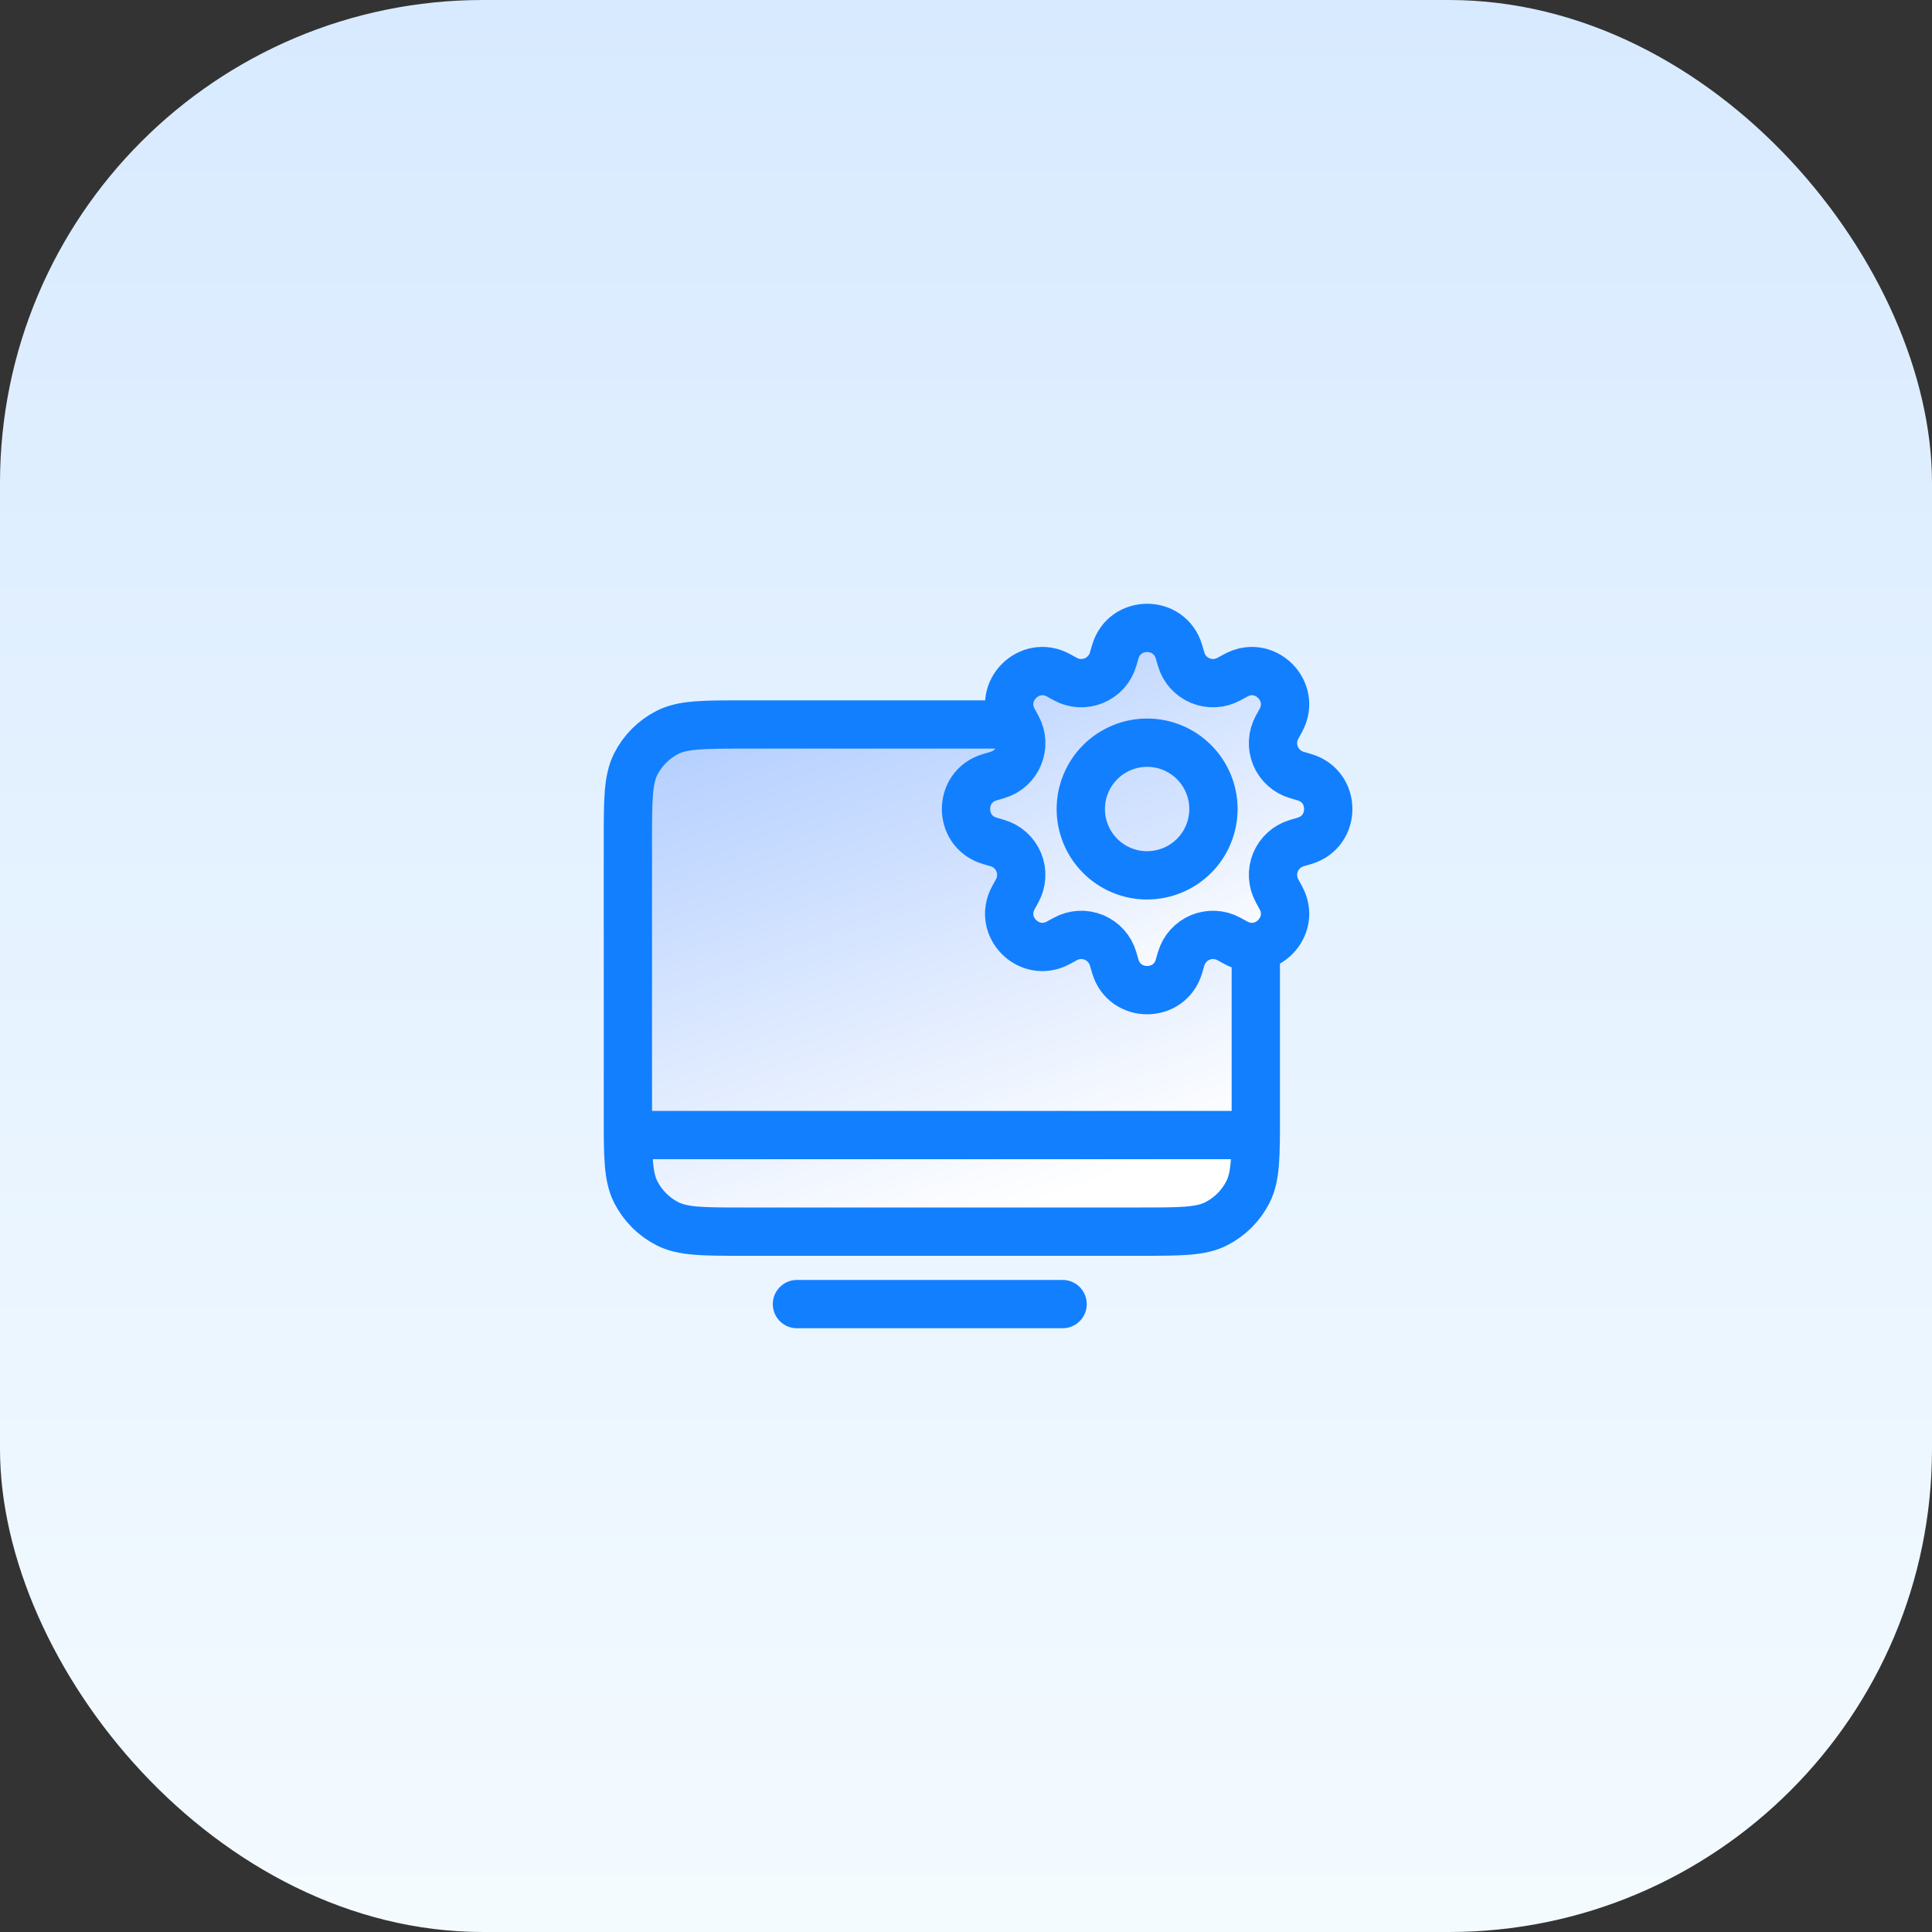 <svg width="80" height="80" viewBox="0 0 80 80" fill="none" xmlns="http://www.w3.org/2000/svg">
<rect x="0" y="0" width="80" height="80" fill="#333333" stroke="none"/>
<rect width="80" height="80" rx="20" fill="url(#paint0_linear_3151_1827)"/>
<rect x="27" y="31" width="24" height="19" rx="2" fill="url(#paint1_linear_3151_1827)"/>
<path d="M26 47L52 47M33 54H44M30.8 51H47.2C48.88 51 49.72 51 50.362 50.673C50.926 50.385 51.385 49.926 51.673 49.362C52 48.72 52 47.88 52 46.2V34.8C52 33.12 52 32.28 51.673 31.638C51.385 31.073 50.926 30.615 50.362 30.327C49.72 30 48.88 30 47.2 30H30.8C29.12 30 28.28 30 27.638 30.327C27.073 30.615 26.615 31.073 26.327 31.638C26 32.28 26 33.12 26 34.8V46.2C26 47.88 26 48.72 26.327 49.362C26.615 49.926 27.073 50.385 27.638 50.673C28.28 51 29.12 51 30.8 51Z" stroke="#127FFF" stroke-width="2" stroke-linecap="round" stroke-linejoin="round"/>
<path d="M48.817 26.984C48.43 25.672 46.57 25.672 46.183 26.984L46.089 27.303C46.031 27.5 45.93 27.681 45.793 27.833C45.656 27.985 45.487 28.105 45.298 28.183C45.108 28.262 44.904 28.297 44.7 28.286C44.495 28.275 44.295 28.219 44.116 28.121L43.825 27.961C42.622 27.307 41.307 28.622 41.962 29.824L42.121 30.116C42.539 30.884 42.142 31.842 41.303 32.089L40.984 32.183C39.672 32.57 39.672 34.43 40.984 34.817L41.303 34.911C41.5 34.969 41.681 35.07 41.833 35.207C41.985 35.344 42.105 35.513 42.184 35.702C42.262 35.892 42.297 36.096 42.286 36.3C42.275 36.505 42.219 36.705 42.121 36.884L41.961 37.175C41.307 38.378 42.622 39.693 43.824 39.038L44.116 38.879C44.295 38.781 44.495 38.725 44.7 38.714C44.904 38.703 45.108 38.738 45.298 38.816C45.487 38.895 45.656 39.015 45.793 39.167C45.93 39.319 46.031 39.5 46.089 39.697L46.183 40.016C46.57 41.328 48.43 41.328 48.817 40.016L48.911 39.697C48.969 39.5 49.07 39.319 49.207 39.167C49.344 39.015 49.513 38.895 49.702 38.816C49.892 38.738 50.096 38.703 50.3 38.714C50.505 38.725 50.705 38.781 50.884 38.879L51.175 39.039C52.378 39.693 53.693 38.378 53.038 37.176L52.879 36.884C52.781 36.705 52.725 36.505 52.714 36.3C52.703 36.096 52.738 35.892 52.816 35.702C52.895 35.513 53.015 35.344 53.167 35.207C53.319 35.07 53.5 34.969 53.697 34.911L54.016 34.817C55.328 34.43 55.328 32.57 54.016 32.183L53.697 32.089C53.5 32.031 53.319 31.93 53.167 31.793C53.015 31.656 52.895 31.487 52.816 31.298C52.738 31.108 52.703 30.904 52.714 30.7C52.725 30.495 52.781 30.296 52.879 30.116L53.039 29.825C53.693 28.622 52.378 27.307 51.176 27.962L50.884 28.121C50.705 28.219 50.505 28.275 50.3 28.286C50.096 28.297 49.892 28.262 49.702 28.183C49.513 28.105 49.344 27.985 49.207 27.833C49.07 27.681 48.969 27.5 48.911 27.303L48.817 26.984ZM47.5 36.246C47.5 36.246 47.5 36.247 47.499 36.247C46.771 36.247 46.073 35.957 45.558 35.442C45.042 34.927 44.753 34.228 44.753 33.5C44.753 32.772 45.042 32.073 45.558 31.558C46.073 31.043 46.772 30.753 47.5 30.753C48.228 30.753 48.927 31.042 49.442 31.557C49.957 32.072 50.246 32.771 50.246 33.499C50.246 34.227 49.957 34.926 49.442 35.441C48.927 35.956 48.229 36.245 47.501 36.245C47.5 36.245 47.5 36.245 47.5 36.246Z" fill="url(#paint2_linear_3151_1827)" stroke="#127FFF" stroke-width="2"/>
<defs>
<linearGradient id="paint0_linear_3151_1827" x1="40" y1="0" x2="40" y2="80" gradientUnits="userSpaceOnUse">
<stop stop-color="#D8EAFF"/>
<stop offset="1" stop-color="#F4FBFF"/>
</linearGradient>
<linearGradient id="paint1_linear_3151_1827" x1="31.2" y1="29.417" x2="38.929" y2="51.288" gradientUnits="userSpaceOnUse">
<stop stop-color="#B4CFFF"/>
<stop offset="1" stop-color="white"/>
</linearGradient>
<linearGradient id="paint2_linear_3151_1827" x1="42.625" y1="24.75" x2="49.855" y2="40.946" gradientUnits="userSpaceOnUse">
<stop stop-color="#B4CFFF"/>
<stop offset="1" stop-color="white"/>
</linearGradient>
</defs>
</svg>
